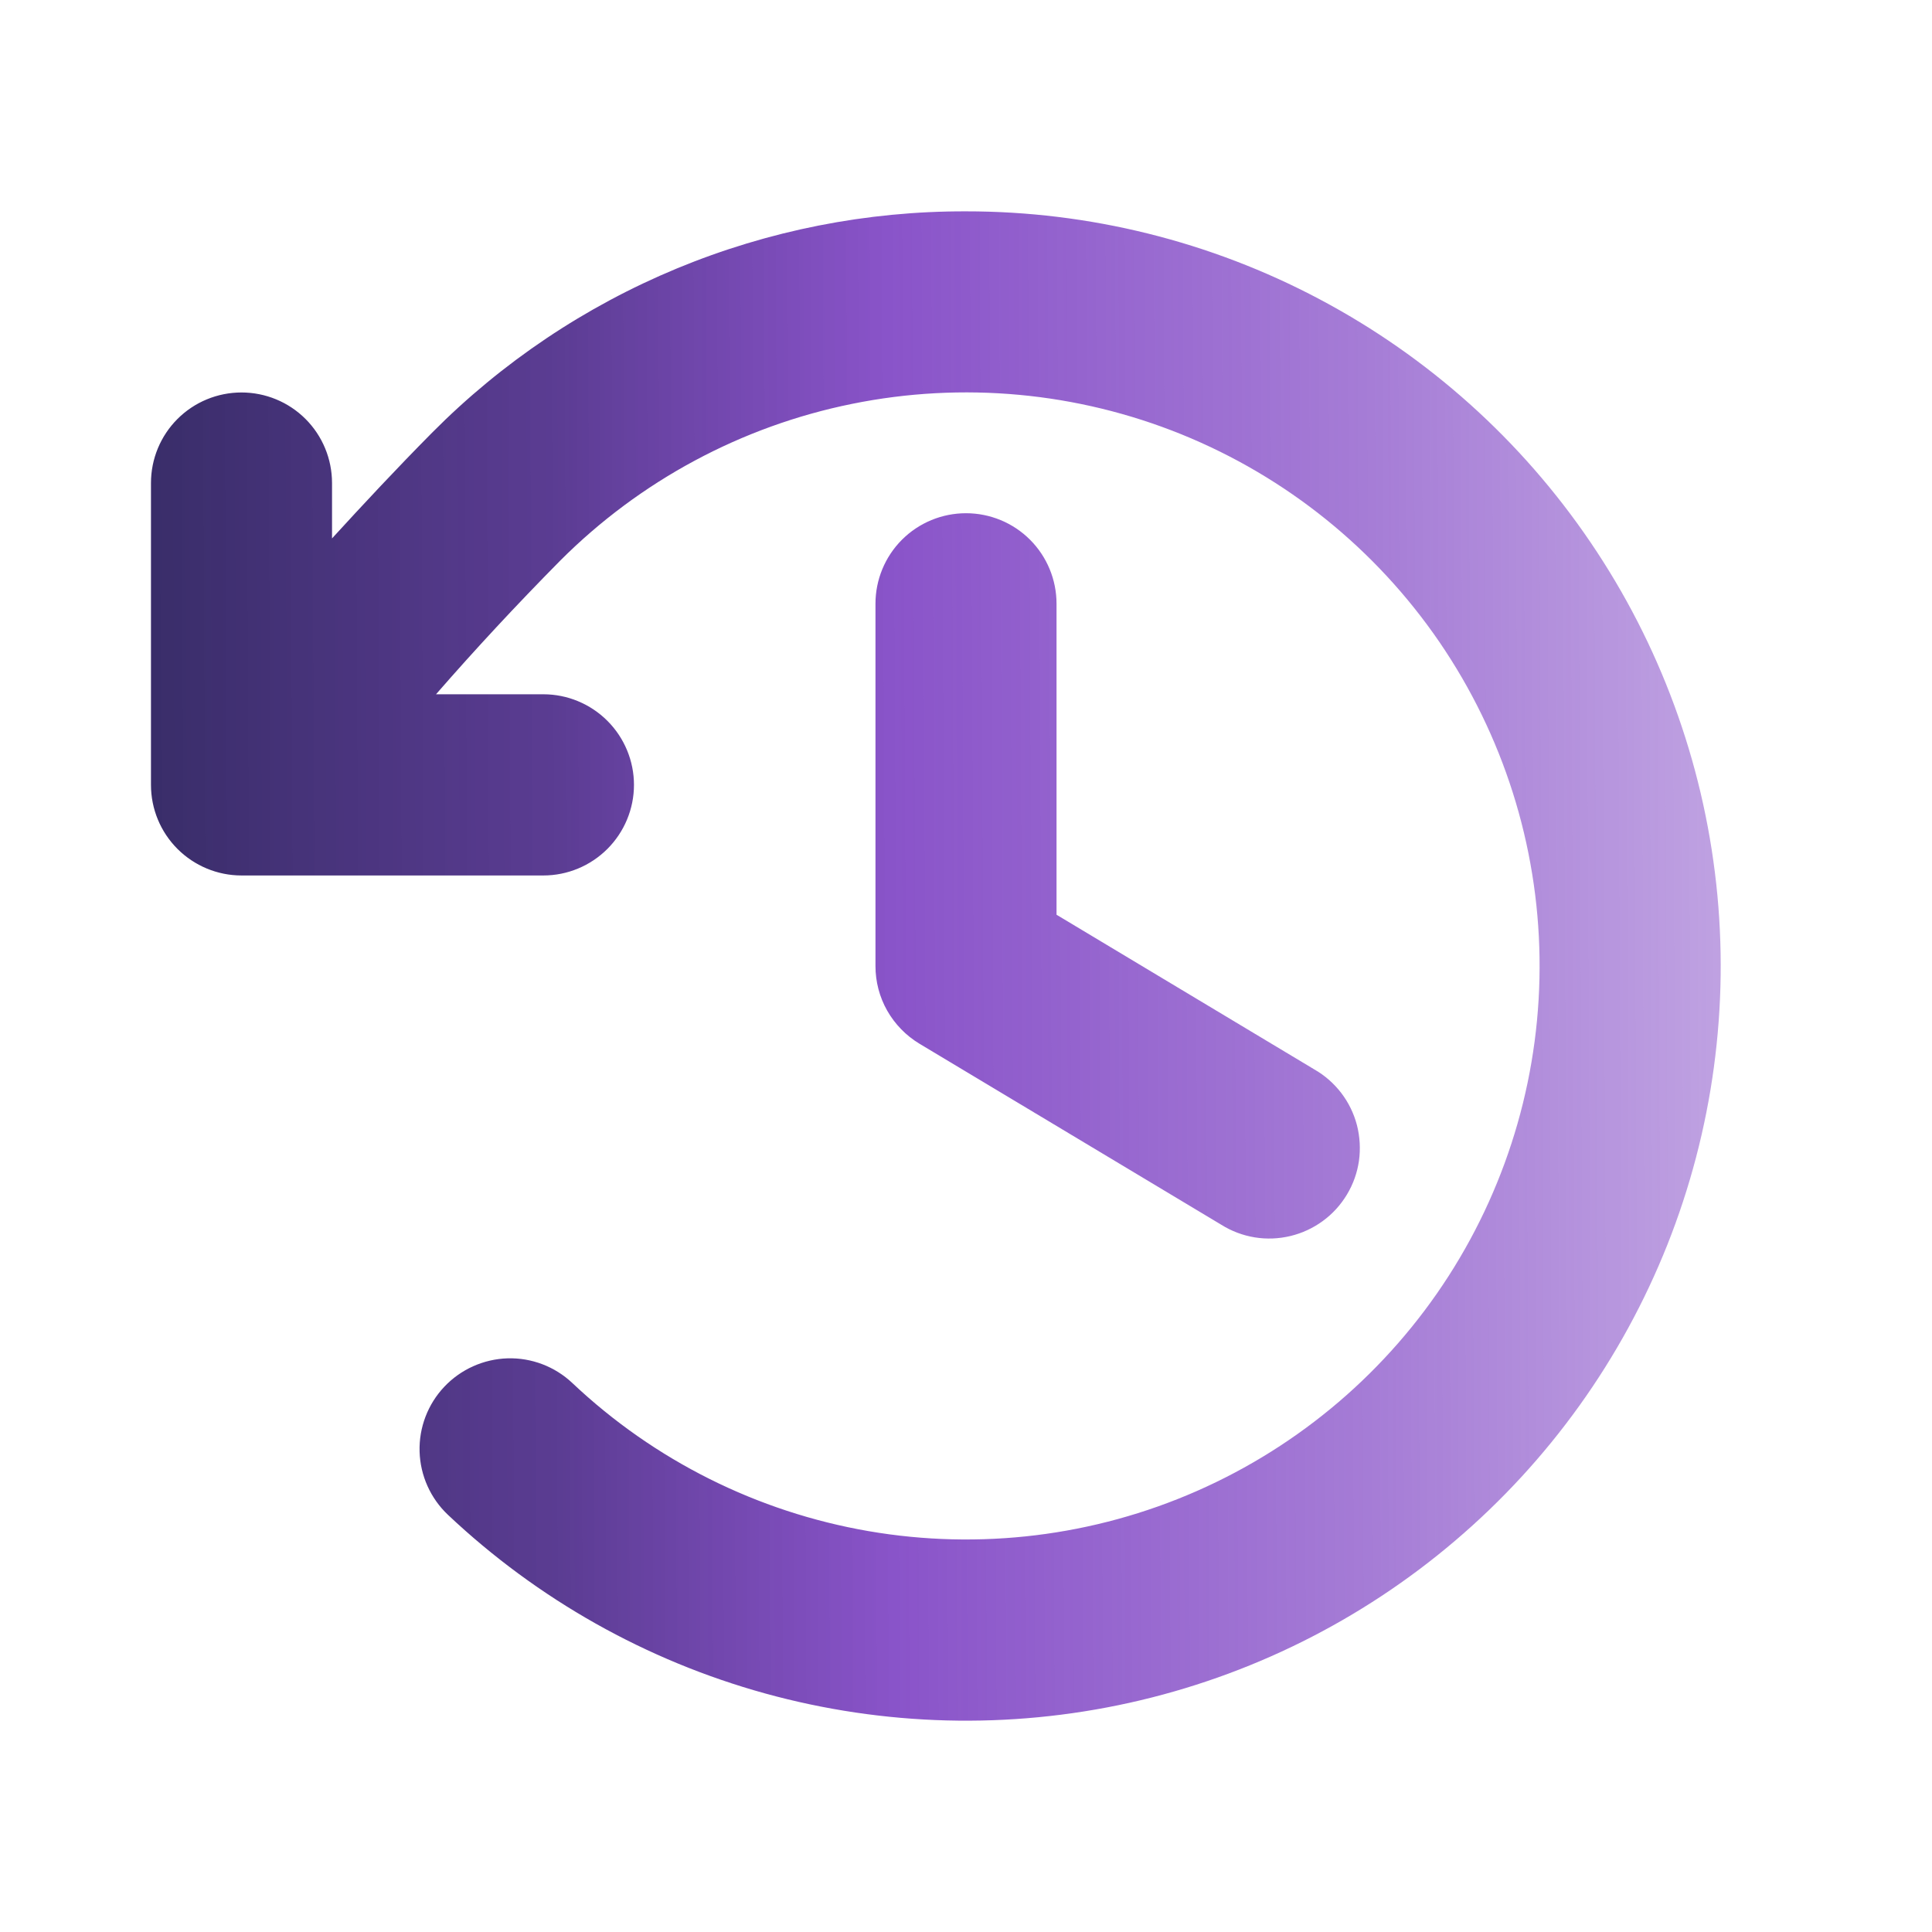 <svg width="28" height="28" viewBox="0 0 28 28" fill="none" xmlns="http://www.w3.org/2000/svg">
<path d="M15.312 8.75V13.257L19.05 15.5C19.201 15.586 19.333 15.703 19.439 15.841C19.545 15.98 19.622 16.138 19.666 16.307C19.709 16.476 19.719 16.652 19.695 16.824C19.67 16.997 19.611 17.163 19.521 17.312C19.431 17.462 19.313 17.592 19.172 17.695C19.032 17.798 18.872 17.872 18.703 17.913C18.533 17.954 18.357 17.961 18.185 17.933C18.013 17.905 17.848 17.843 17.7 17.75L13.325 15.126C13.131 15.009 12.97 14.844 12.858 14.647C12.746 14.45 12.688 14.227 12.688 14V8.75C12.688 8.402 12.826 8.068 13.072 7.822C13.318 7.576 13.652 7.438 14 7.438C14.348 7.438 14.682 7.576 14.928 7.822C15.174 8.068 15.312 8.402 15.312 8.75ZM14 3.063C12.562 3.059 11.137 3.341 9.809 3.891C8.48 4.442 7.274 5.251 6.261 6.272C5.748 6.79 5.276 7.296 4.812 7.803V7C4.812 6.652 4.674 6.318 4.428 6.072C4.182 5.826 3.848 5.688 3.5 5.688C3.152 5.688 2.818 5.826 2.572 6.072C2.326 6.318 2.188 6.652 2.188 7V11.375C2.188 11.723 2.326 12.057 2.572 12.303C2.818 12.549 3.152 12.688 3.5 12.688H7.875C8.223 12.688 8.557 12.549 8.803 12.303C9.049 12.057 9.188 11.723 9.188 11.375C9.188 11.027 9.049 10.693 8.803 10.447C8.557 10.201 8.223 10.062 7.875 10.062H6.319C6.891 9.406 7.478 8.774 8.122 8.122C9.277 6.967 10.748 6.177 12.349 5.853C13.95 5.528 15.612 5.682 17.126 6.296C18.64 6.911 19.939 7.957 20.862 9.306C21.784 10.655 22.289 12.245 22.312 13.879C22.336 15.512 21.878 17.117 20.995 18.492C20.112 19.866 18.843 20.95 17.348 21.608C15.852 22.266 14.196 22.468 12.586 22.19C10.976 21.912 9.483 21.166 8.295 20.044C8.042 19.805 7.704 19.676 7.356 19.686C7.008 19.697 6.678 19.845 6.439 20.098C6.2 20.351 6.071 20.689 6.081 21.037C6.091 21.385 6.239 21.715 6.492 21.954C7.791 23.179 9.369 24.068 11.09 24.543C12.811 25.018 14.623 25.065 16.366 24.679C18.109 24.293 19.731 23.486 21.09 22.328C22.45 21.171 23.505 19.698 24.165 18.039C24.824 16.38 25.067 14.585 24.873 12.81C24.679 11.035 24.053 9.335 23.05 7.858C22.048 6.381 20.699 5.171 19.121 4.335C17.544 3.499 15.785 3.062 14 3.063Z" fill="url(#paint0_linear_7891_1213)"/>
<defs>
<linearGradient id="paint0_linear_7891_1213" x1="2.188" y1="13.089" x2="29.68" y2="12.952" gradientUnits="userSpaceOnUse">
<stop stop-color="#392D69"/>
<stop offset="0.214" stop-color="#4E2D8A" stop-opacity="0.927"/>
<stop offset="0.391" stop-color="#6F2DBD" stop-opacity="0.815"/>
<stop offset="0.642" stop-color="#6F2DBD" stop-opacity="0.622"/>
<stop offset="0.835" stop-color="#6F2DBD" stop-opacity="0.438"/>
<stop offset="1" stop-color="#6F2DBD" stop-opacity="0"/>
</linearGradient>
</defs>
</svg>
